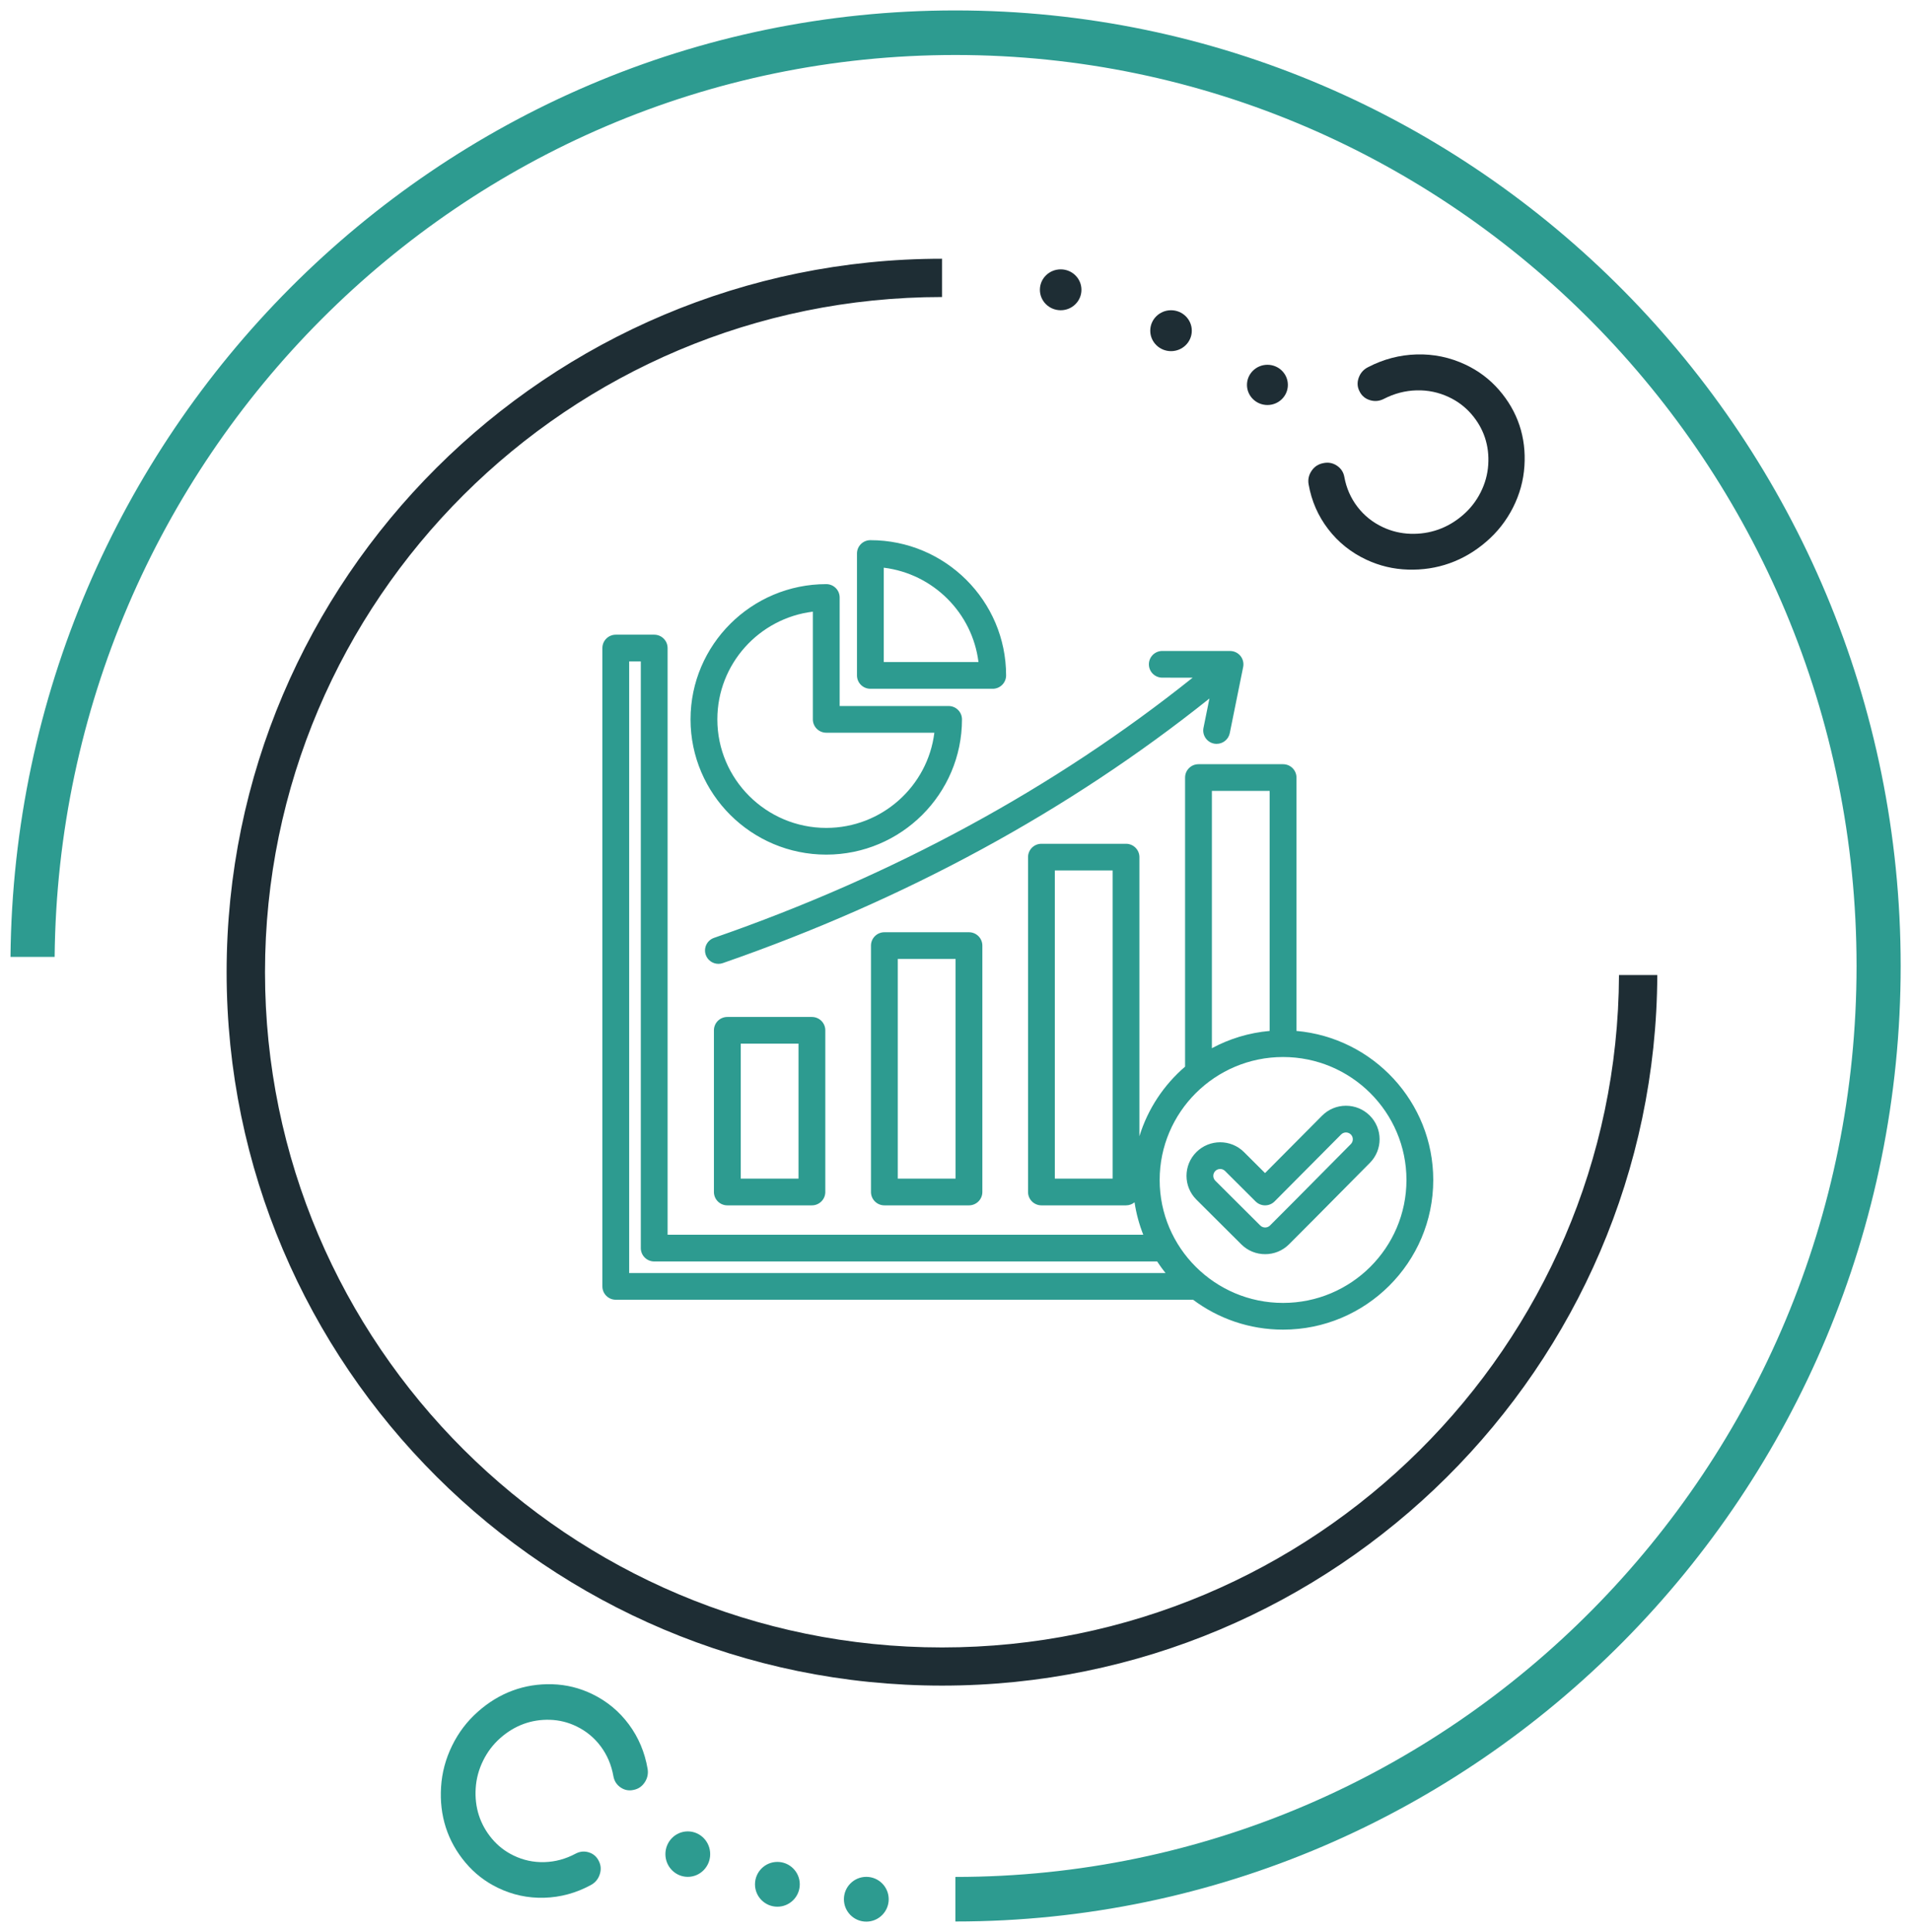 <?xml version="1.0" encoding="UTF-8"?>
<svg width="92px" height="93px" viewBox="0 0 92 93" version="1.1" xmlns="http://www.w3.org/2000/svg" xmlns:xlink="http://www.w3.org/1999/xlink">
    <!-- Generator: Sketch 58 (84663) - https://sketch.com -->
    <title>icon6</title>
    <desc>Created with Sketch.</desc>
    <g id="Page-1" stroke="none" stroke-width="1" fill="none" fill-rule="evenodd">
        <g id="icon6">
            <g id="product03-(1)">
                <path d="M46,3.124 C21.821,3.124 2.152,22.589 2.152,46.509 C2.152,70.287 21.585,89.638 45.565,89.873 L45.565,91.998 C20.405,91.759 0.007,71.456 0.007,46.509 C0.007,21.415 20.636,1 46,1 C71.364,1 91.993,21.415 91.993,46.509 L89.848,46.509 C89.848,22.589 70.179,3.124 46,3.124 Z M88.75,58.313 C89.354,58.313 89.844,58.795 89.844,59.391 C89.844,59.986 89.354,60.469 88.75,60.469 C88.146,60.469 87.656,59.986 87.656,59.391 C87.656,58.795 88.146,58.313 88.75,58.313 Z M89.125,55.078 C89.125,54.483 89.608,54 90.203,54 C90.799,54 91.281,54.483 91.281,55.078 C91.281,55.674 90.799,56.156 90.203,56.156 C89.608,56.156 89.125,55.674 89.125,55.078 Z M89.844,50.797 C89.844,50.202 90.326,49.719 90.922,49.719 C91.517,49.719 92,50.202 92,50.797 C92,51.392 91.517,51.875 90.922,51.875 C90.326,51.875 89.844,51.392 89.844,50.797 Z" id="Shape" fill="#2D9B90" transform="translate(46.004, 46.499) rotate(90) translate(-46.004, -46.499) "></path>
                <path d="M45.349,81.233 C26.409,81.233 11.009,65.782 11.009,46.791 L12.852,46.791 C12.852,64.763 27.428,79.385 45.349,79.385 C63.275,79.385 77.852,64.763 77.852,46.791 C77.852,28.866 63.344,14.274 45.486,14.201 L45.486,12.357 C64.353,12.431 79.689,27.846 79.689,46.791 C79.689,65.781 64.293,81.233 45.349,81.233 Z M17.081,32.111 C16.547,32.111 16.113,31.669 16.113,31.125 C16.113,30.582 16.547,30.142 17.081,30.142 C17.616,30.142 18.05,30.582 18.05,31.125 C18.05,31.669 17.616,32.111 17.081,32.111 Z M14.473,36.767 C13.928,36.767 13.488,36.319 13.488,35.767 C13.488,35.215 13.928,34.767 14.473,34.767 C15.017,34.767 15.457,35.215 15.457,35.767 C15.457,36.319 15.017,36.767 14.473,36.767 Z M12.504,42.08 C11.96,42.08 11.52,41.632 11.52,41.078 C11.52,40.526 11.96,40.08 12.504,40.08 C13.047,40.08 13.488,40.526 13.488,41.078 C13.488,41.632 13.047,42.08 12.504,42.08 Z" id="Shape" fill="#1E2D34" transform="translate(45.349, 46.794) rotate(90) translate(-45.349, -46.794) "></path>
                <path d="M31.344,86.215 C31.322,85.43 31.119,84.682 30.733,83.97 C30.624,83.763 30.455,83.62 30.228,83.543 C30,83.465 29.783,83.479 29.576,83.585 C29.368,83.685 29.229,83.844 29.16,84.063 C29.092,84.282 29.112,84.495 29.222,84.702 C29.479,85.183 29.615,85.684 29.629,86.206 C29.644,86.728 29.537,87.223 29.309,87.693 C29.113,88.097 28.844,88.443 28.502,88.73 C28.16,89.017 27.784,89.226 27.375,89.359 C26.965,89.49 26.532,89.541 26.073,89.512 C25.614,89.483 25.174,89.365 24.754,89.159 C24.333,88.954 23.97,88.679 23.664,88.335 C23.358,87.99 23.13,87.616 22.981,87.212 C22.832,86.808 22.765,86.382 22.779,85.934 C22.793,85.487 22.899,85.062 23.095,84.658 C23.323,84.188 23.646,83.797 24.064,83.487 C24.482,83.178 24.96,82.976 25.496,82.882 C25.726,82.84 25.906,82.725 26.035,82.536 C26.164,82.347 26.204,82.139 26.154,81.913 C26.109,81.685 25.988,81.505 25.788,81.374 C25.589,81.243 25.372,81.197 25.138,81.236 C24.342,81.372 23.629,81.672 23,82.138 C22.371,82.605 21.884,83.192 21.541,83.899 C21.247,84.505 21.089,85.144 21.068,85.816 C21.048,86.489 21.148,87.127 21.371,87.73 C21.593,88.334 21.934,88.894 22.394,89.412 C22.853,89.93 23.398,90.343 24.03,90.651 C24.661,90.959 25.321,91.136 26.011,91.179 C26.7,91.223 27.35,91.146 27.961,90.95 C28.572,90.753 29.135,90.439 29.649,90.008 C30.164,89.577 30.568,89.058 30.862,88.452 C31.206,87.746 31.366,86.999 31.344,86.215 Z" id="Path" fill="#2D9B90" transform="translate(26.206, 86.207) rotate(90) translate(-26.206, -86.207) "></path>
                <path d="M63.015,22.231 C63.038,23.051 63.243,23.833 63.631,24.577 C63.741,24.793 63.911,24.942 64.141,25.023 C64.37,25.104 64.589,25.09 64.797,24.979 C65.007,24.875 65.147,24.708 65.216,24.48 C65.286,24.251 65.265,24.028 65.155,23.812 C64.896,23.309 64.759,22.785 64.744,22.24 C64.729,21.695 64.837,21.177 65.067,20.686 C65.264,20.264 65.536,19.903 65.88,19.603 C66.225,19.303 66.604,19.084 67.016,18.946 C67.429,18.809 67.866,18.755 68.328,18.786 C68.791,18.817 69.234,18.939 69.658,19.154 C70.082,19.369 70.448,19.656 70.756,20.016 C71.065,20.375 71.294,20.767 71.444,21.189 C71.594,21.612 71.662,22.057 71.648,22.524 C71.633,22.991 71.528,23.436 71.33,23.858 C71.1,24.349 70.774,24.757 70.353,25.08 C69.931,25.404 69.45,25.616 68.91,25.714 C68.678,25.756 68.497,25.877 68.366,26.075 C68.236,26.272 68.196,26.49 68.247,26.726 C68.292,26.965 68.414,27.153 68.615,27.289 C68.816,27.426 69.034,27.474 69.27,27.433 C70.073,27.292 70.791,26.977 71.425,26.49 C72.06,26.003 72.55,25.39 72.896,24.651 C73.192,24.018 73.351,23.35 73.372,22.647 C73.393,21.945 73.292,21.278 73.067,20.647 C72.843,20.017 72.5,19.43 72.036,18.89 C71.573,18.349 71.024,17.918 70.388,17.595 C69.752,17.273 69.086,17.089 68.391,17.044 C67.696,16.998 67.041,17.078 66.425,17.283 C65.809,17.489 65.242,17.817 64.723,18.267 C64.205,18.718 63.797,19.26 63.501,19.893 C63.155,20.632 62.993,21.411 63.015,22.231 Z" id="Path" fill="#1E2D34" transform="translate(68.194, 22.239) rotate(90) translate(-68.194, -22.239) "></path>
            </g>
            <path d="M42.576,44.872 C42.22,44.872 41.931,45.16 41.931,45.515 L41.931,57.375 C41.931,57.73 42.22,58.018 42.576,58.018 L46.648,58.018 C47.004,58.018 47.293,57.73 47.293,57.375 L47.293,45.515 C47.293,45.16 47.004,44.872 46.648,44.872 L42.576,44.872 Z M46.003,56.732 L43.221,56.732 L43.221,46.157 L46.003,46.157 L46.003,56.732 Z M35.015,48.95 C34.659,48.95 34.37,49.237 34.37,49.592 L34.37,57.375 C34.37,57.73 34.659,58.018 35.015,58.018 L39.087,58.018 C39.443,58.018 39.732,57.73 39.732,57.375 L39.732,49.592 C39.732,49.237 39.443,48.95 39.087,48.95 L35.015,48.95 Z M38.442,56.732 L35.661,56.732 L35.661,50.235 L38.442,50.235 L38.442,56.732 Z M55.31,31.976 C55.31,31.621 55.599,31.333 55.955,31.333 L55.955,31.333 L59.217,31.334 C59.41,31.334 59.593,31.42 59.716,31.569 C59.838,31.719 59.887,31.915 59.849,32.104 L59.204,35.289 C59.142,35.594 58.873,35.804 58.572,35.804 C58.53,35.804 58.487,35.8 58.444,35.792 C58.095,35.721 57.869,35.382 57.939,35.034 L58.225,33.621 C51.461,39.026 43.588,43.308 34.799,46.357 C34.729,46.382 34.657,46.393 34.587,46.393 C34.32,46.393 34.07,46.227 33.977,45.962 C33.86,45.626 34.038,45.26 34.374,45.143 C43.024,42.142 50.768,37.932 57.417,32.619 L55.955,32.618 C55.599,32.618 55.31,32.331 55.31,31.976 L55.31,31.976 Z M39.778,41.136 C43.381,41.136 46.312,38.215 46.312,34.626 C46.312,34.271 46.023,33.983 45.667,33.983 L40.423,33.983 L40.423,28.759 C40.423,28.404 40.135,28.116 39.778,28.116 C36.175,28.116 33.244,31.036 33.244,34.626 C33.244,38.215 36.175,41.136 39.778,41.136 L39.778,41.136 Z M39.133,29.441 L39.133,34.626 C39.133,34.981 39.422,35.268 39.778,35.268 L44.982,35.268 C44.664,37.847 42.451,39.85 39.778,39.85 C36.887,39.85 34.535,37.506 34.535,34.626 C34.535,31.962 36.545,29.758 39.133,29.441 L39.133,29.441 Z M41.902,33.153 L47.791,33.153 C48.147,33.153 48.436,32.865 48.436,32.51 C48.436,28.92 45.505,26 41.902,26 C41.546,26 41.257,26.288 41.257,26.643 L41.257,32.51 C41.257,32.865 41.546,33.153 41.902,33.153 L41.902,33.153 Z M42.547,27.325 C44.924,27.617 46.813,29.499 47.106,31.867 L42.547,31.867 L42.547,27.325 Z M62.415,49.622 L62.415,37.426 C62.415,37.071 62.126,36.784 61.77,36.784 L57.698,36.784 C57.341,36.784 57.053,37.071 57.053,37.426 L57.053,51.341 C56.031,52.219 55.258,53.376 54.854,54.692 L54.854,41.257 C54.854,40.902 54.565,40.614 54.209,40.614 L50.137,40.614 C49.781,40.614 49.492,40.902 49.492,41.257 L49.492,57.375 C49.492,57.73 49.781,58.018 50.137,58.018 L54.209,58.018 C54.365,58.018 54.508,57.963 54.62,57.871 C54.701,58.413 54.844,58.936 55.04,59.432 L32.14,59.432 L32.14,31.193 C32.14,30.838 31.852,30.55 31.495,30.55 L29.645,30.55 C29.289,30.55 29,30.838 29,31.193 L29,61.918 C29,62.273 29.289,62.561 29.645,62.561 L57.438,62.561 C58.646,63.464 60.146,64 61.77,64 C65.757,64 69,60.768 69,56.796 C69,53.041 66.1,49.948 62.415,49.622 L62.415,49.622 Z M53.564,56.732 L50.782,56.732 L50.782,41.899 L53.564,41.899 L53.564,56.732 Z M58.343,38.069 L61.124,38.069 L61.124,49.622 C60.125,49.71 59.184,50.001 58.343,50.454 L58.343,38.069 Z M30.29,31.836 L30.85,31.836 L30.85,60.075 C30.85,60.43 31.139,60.718 31.495,60.718 L55.707,60.718 C55.833,60.91 55.968,61.096 56.111,61.276 L30.29,61.276 L30.29,31.836 Z M61.77,62.714 C58.494,62.714 55.829,60.06 55.829,56.796 C55.829,53.533 58.494,50.878 61.77,50.878 C65.045,50.878 67.71,53.533 67.71,56.796 C67.71,60.06 65.045,62.714 61.77,62.714 Z M65.941,53.693 C65.635,53.39 65.229,53.223 64.798,53.223 C64.796,53.223 64.794,53.223 64.792,53.223 C64.359,53.225 63.953,53.394 63.648,53.701 L60.902,56.464 L59.889,55.454 C59.257,54.824 58.228,54.824 57.596,55.454 C56.963,56.084 56.963,57.11 57.596,57.74 L59.76,59.896 C60.076,60.211 60.491,60.368 60.907,60.368 C61.322,60.368 61.738,60.211 62.054,59.896 C62.875,59.077 63.704,58.24 64.505,57.43 C64.986,56.945 65.467,56.459 65.948,55.974 C66.577,55.343 66.573,54.319 65.941,53.693 L65.941,53.693 Z M65.032,55.069 C64.549,55.555 64.068,56.041 63.586,56.528 C62.786,57.336 61.96,58.172 61.141,58.987 C61.012,59.116 60.802,59.116 60.672,58.987 L58.508,56.831 C58.379,56.702 58.379,56.492 58.508,56.364 C58.573,56.299 58.658,56.267 58.743,56.267 C58.827,56.267 58.912,56.299 58.977,56.364 L60.448,57.83 C60.569,57.95 60.734,58.018 60.905,58.018 L60.906,58.018 C61.078,58.017 61.242,57.949 61.363,57.827 L64.565,54.605 C64.648,54.522 64.746,54.509 64.797,54.509 L64.798,54.509 C64.849,54.509 64.947,54.521 65.031,54.604 C65.16,54.732 65.16,54.94 65.032,55.069 L65.032,55.069 Z" id="Shape" fill="#2D9B90" fill-rule="nonzero"></path>
        </g>
    </g>
</svg>